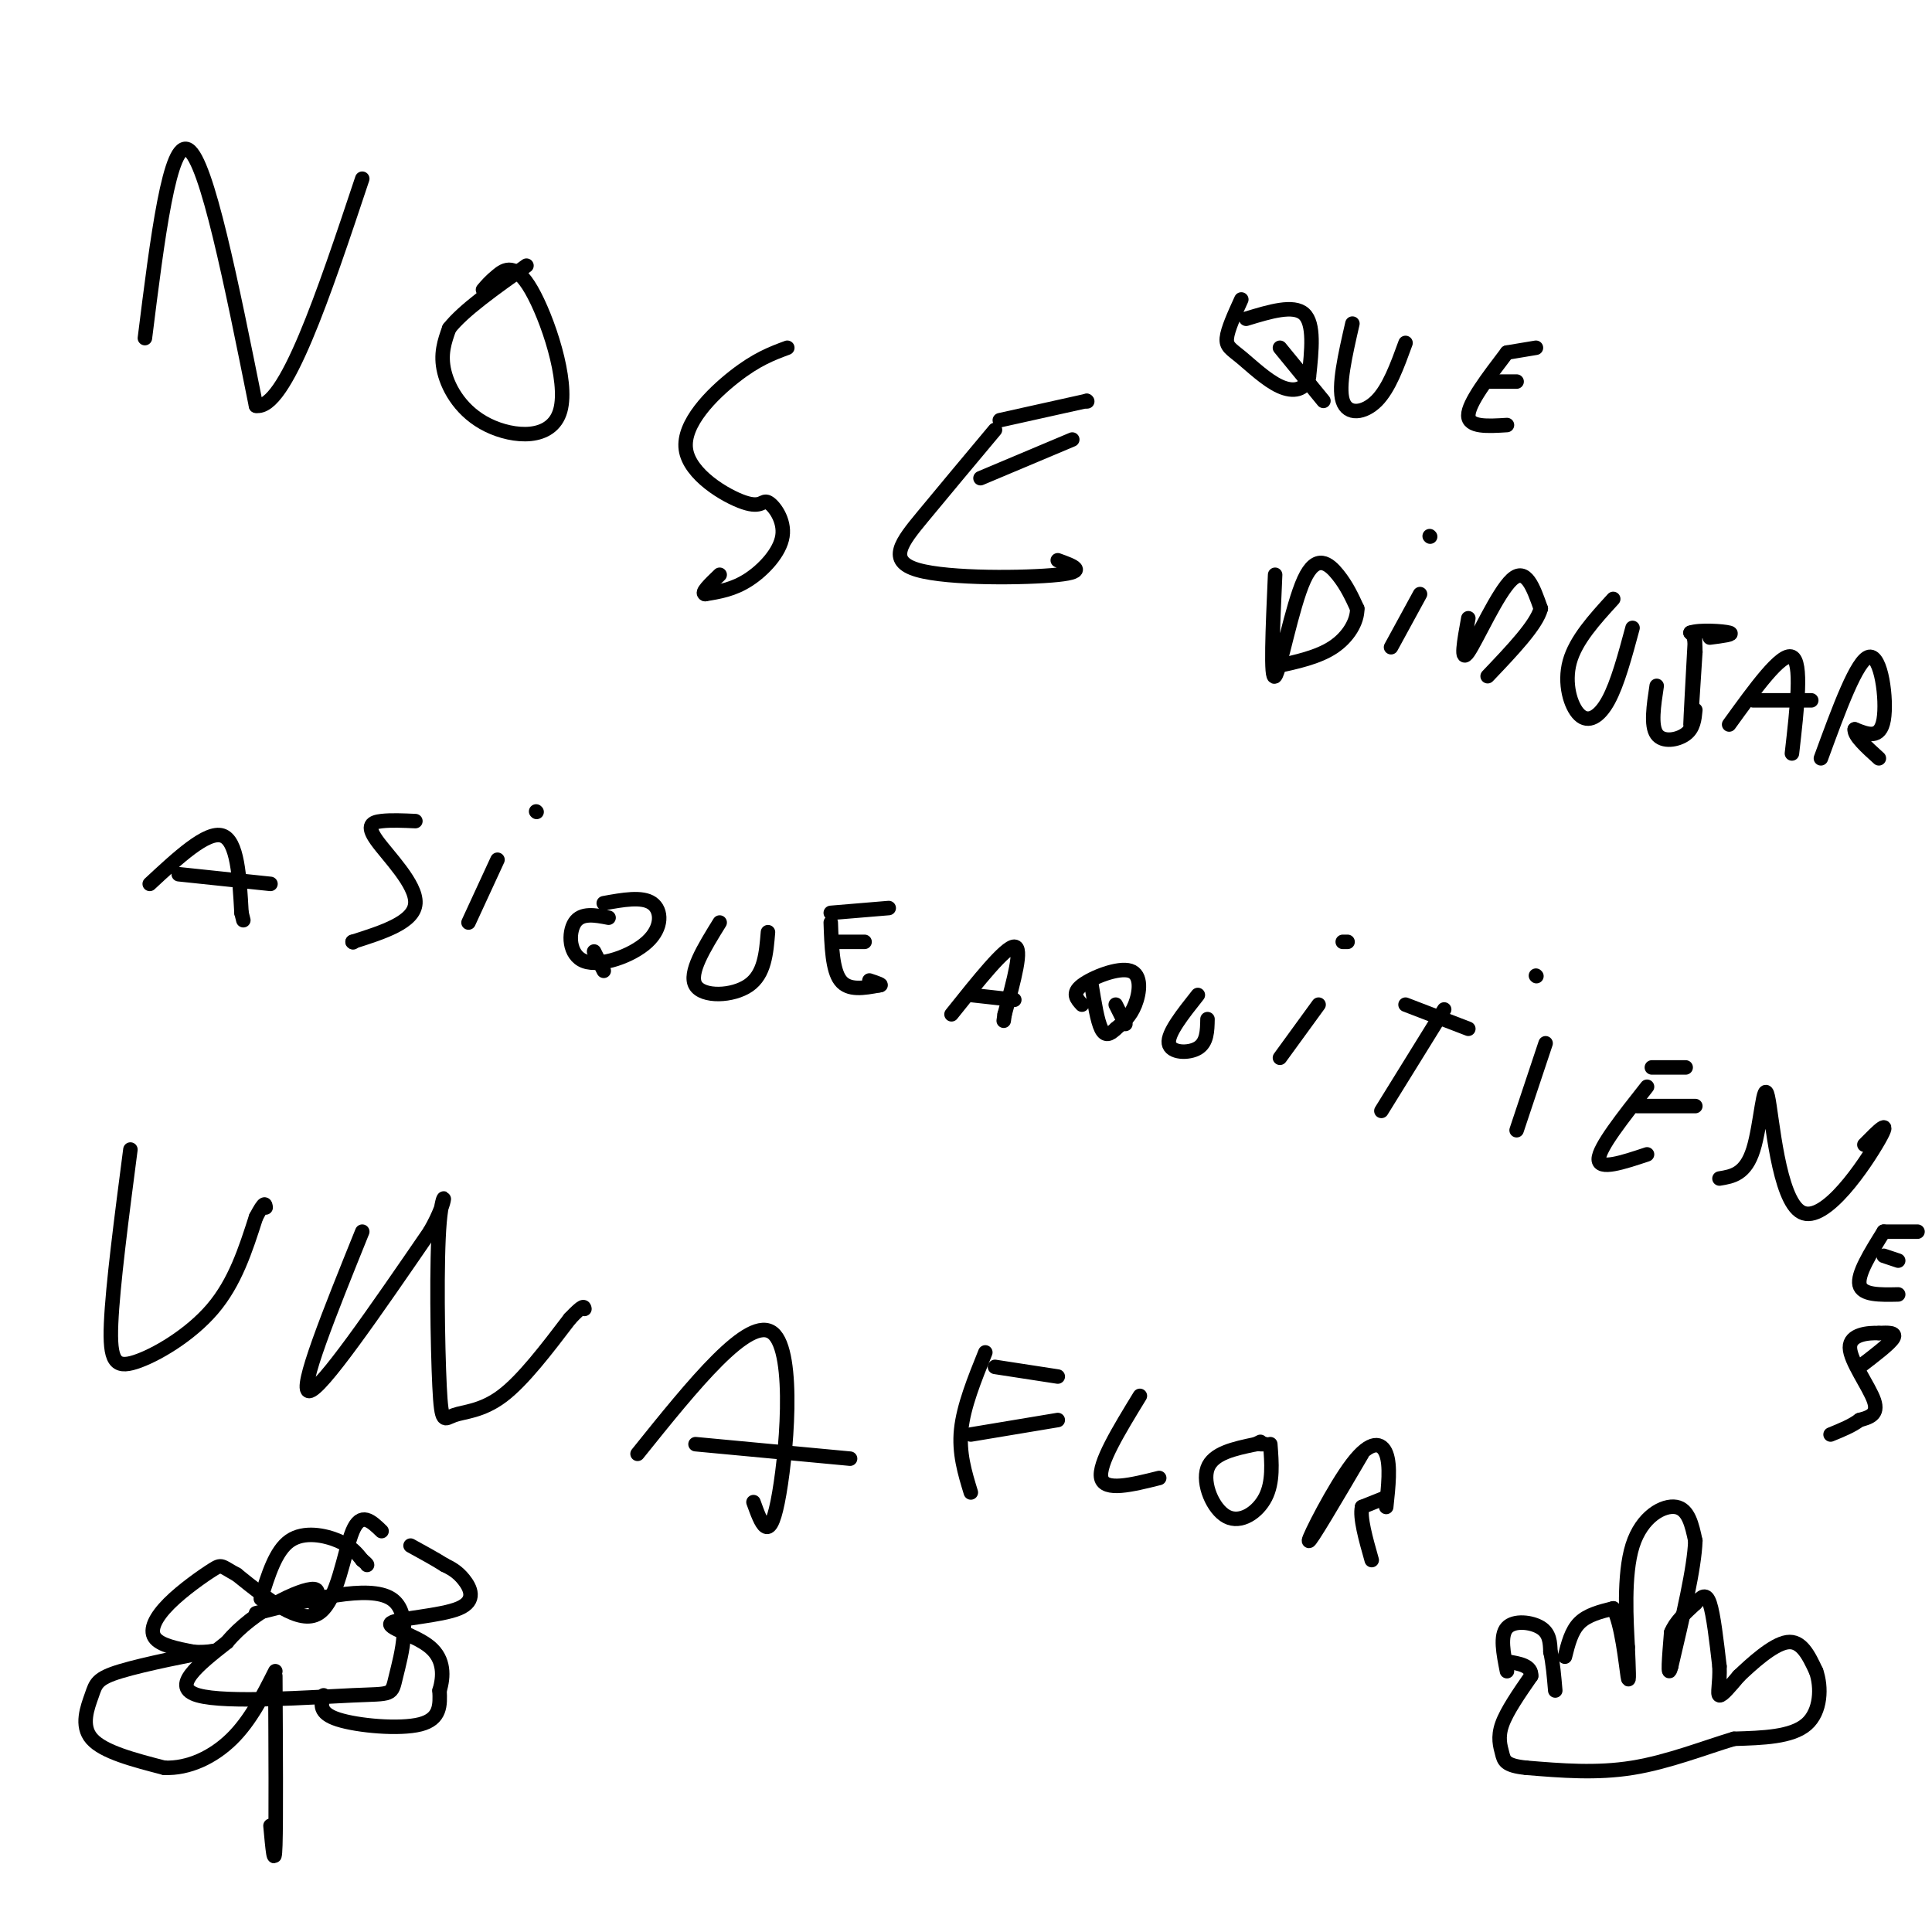 <svg viewBox='0 0 400 400' version='1.1' xmlns='http://www.w3.org/2000/svg' xmlns:xlink='http://www.w3.org/1999/xlink'><g fill='none' stroke='#000000' stroke-width='3' stroke-linecap='round' stroke-linejoin='round'><path d='M30,70c2.583,-20.667 5.167,-41.333 9,-39c3.833,2.333 8.917,27.667 14,53'/><path d='M53,84c6.000,1.000 14.000,-23.000 22,-47'/><path d='M100,60c0.759,-0.893 1.519,-1.786 3,-3c1.481,-1.214 3.684,-2.748 7,3c3.316,5.748 7.744,18.778 6,25c-1.744,6.222 -9.662,5.637 -15,3c-5.338,-2.637 -8.097,-7.325 -9,-11c-0.903,-3.675 0.048,-6.338 1,-9'/><path d='M93,68c2.833,-3.667 9.417,-8.333 16,-13'/><path d='M163,72c-3.184,1.181 -6.367,2.363 -11,6c-4.633,3.637 -10.714,9.730 -10,15c0.714,5.270 8.225,9.716 12,11c3.775,1.284 3.816,-0.594 5,0c1.184,0.594 3.511,3.660 3,7c-0.511,3.340 -3.860,6.954 -7,9c-3.140,2.046 -6.070,2.523 -9,3'/><path d='M146,123c-1.000,-0.167 1.000,-2.083 3,-4'/><path d='M206,89c-5.363,6.411 -10.726,12.821 -15,18c-4.274,5.179 -7.458,9.125 -1,11c6.458,1.875 22.560,1.679 29,1c6.440,-0.679 3.220,-1.839 0,-3'/><path d='M203,99c0.000,0.000 19.000,-8.000 19,-8'/><path d='M207,87c0.000,0.000 18.000,-4.000 18,-4'/><path d='M225,83c0.000,0.000 0.100,0.100 0.1,0.1'/><path d='M258,66c4.917,-1.500 9.833,-3.000 12,-1c2.167,2.000 1.583,7.500 1,13'/><path d='M271,78c-0.777,2.789 -3.219,3.263 -6,2c-2.781,-1.263 -5.903,-4.263 -8,-6c-2.097,-1.737 -3.171,-2.211 -3,-4c0.171,-1.789 1.585,-4.895 3,-8'/><path d='M274,83c0.000,0.000 -9.000,-11.000 -9,-11'/><path d='M280,67c-1.489,6.489 -2.978,12.978 -2,16c0.978,3.022 4.422,2.578 7,0c2.578,-2.578 4.289,-7.289 6,-12'/><path d='M312,73c-4.000,5.250 -8.000,10.500 -8,13c0.000,2.500 4.000,2.250 8,2'/><path d='M308,79c0.000,0.000 6.000,0.000 6,0'/><path d='M312,73c0.000,0.000 6.000,-1.000 6,-1'/><path d='M264,119c-0.494,11.065 -0.988,22.131 0,21c0.988,-1.131 3.458,-14.458 6,-20c2.542,-5.542 5.155,-3.298 7,-1c1.845,2.298 2.923,4.649 4,7'/><path d='M281,126c0.044,2.689 -1.844,5.911 -5,8c-3.156,2.089 -7.578,3.044 -12,4'/><path d='M294,123c0.000,0.000 -6.000,11.000 -6,11'/><path d='M296,111c0.000,0.000 0.100,0.100 0.1,0.1'/><path d='M304,128c-0.867,4.756 -1.733,9.511 0,7c1.733,-2.511 6.067,-12.289 9,-15c2.933,-2.711 4.467,1.644 6,6'/><path d='M319,126c-0.833,3.333 -5.917,8.667 -11,14'/><path d='M334,124c-3.881,4.250 -7.762,8.500 -9,13c-1.238,4.500 0.167,9.250 2,11c1.833,1.750 4.095,0.500 6,-3c1.905,-3.500 3.452,-9.250 5,-15'/><path d='M351,131c-0.500,9.167 -1.000,18.333 -1,19c0.000,0.667 0.500,-7.167 1,-15'/><path d='M351,135c0.000,-3.167 -0.500,-3.583 -1,-4'/><path d='M350,131c1.800,-0.667 6.800,-0.333 8,0c1.200,0.333 -1.400,0.667 -4,1'/><path d='M351,147c-0.178,1.889 -0.356,3.778 -2,5c-1.644,1.222 -4.756,1.778 -6,0c-1.244,-1.778 -0.622,-5.889 0,-10'/><path d='M358,150c5.417,-7.500 10.833,-15.000 13,-14c2.167,1.000 1.083,10.500 0,20'/><path d='M363,145c0.000,0.000 12.000,0.000 12,0'/><path d='M377,157c3.756,-10.267 7.511,-20.533 10,-21c2.489,-0.467 3.711,8.867 3,13c-0.711,4.133 -3.356,3.067 -6,2'/><path d='M384,151c-0.167,1.333 2.417,3.667 5,6'/><path d='M31,183c5.917,-5.500 11.833,-11.000 15,-10c3.167,1.000 3.583,8.500 4,16'/><path d='M50,189c0.667,2.667 0.333,1.333 0,0'/><path d='M37,181c0.000,0.000 19.000,2.000 19,2'/><path d='M86,170c-2.530,-0.113 -5.060,-0.226 -7,0c-1.940,0.226 -3.292,0.792 -1,4c2.292,3.208 8.226,9.060 8,13c-0.226,3.940 -6.613,5.970 -13,8'/><path d='M73,195c0.000,0.000 0.100,0.100 0.1,0.1'/><path d='M103,178c0.000,0.000 -6.000,13.000 -6,13'/><path d='M111,168c0.000,0.000 0.100,0.100 0.1,0.1'/><path d='M125,187c3.973,-0.722 7.946,-1.445 10,0c2.054,1.445 2.190,5.057 -1,8c-3.190,2.943 -9.705,5.215 -13,4c-3.295,-1.215 -3.370,-5.919 -2,-8c1.370,-2.081 4.185,-1.541 7,-1'/><path d='M125,201c0.000,0.000 -2.000,-4.000 -2,-4'/><path d='M149,191c-3.244,5.244 -6.489,10.489 -5,13c1.489,2.511 7.711,2.289 11,0c3.289,-2.289 3.644,-6.644 4,-11'/><path d='M172,191c0.167,4.917 0.333,9.833 2,12c1.667,2.167 4.833,1.583 8,1'/><path d='M182,204c1.000,0.000 -0.500,-0.500 -2,-1'/><path d='M173,195c0.000,0.000 6.000,0.000 6,0'/><path d='M172,189c0.000,0.000 12.000,-1.000 12,-1'/><path d='M197,210c5.583,-7.000 11.167,-14.000 13,-14c1.833,0.000 -0.083,7.000 -2,14'/><path d='M208,210c-0.333,2.333 -0.167,1.167 0,0'/><path d='M201,206c0.000,0.000 9.000,1.000 9,1'/><path d='M224,208c-1.077,-1.173 -2.155,-2.345 0,-4c2.155,-1.655 7.542,-3.792 10,-3c2.458,0.792 1.988,4.512 1,7c-0.988,2.488 -2.494,3.744 -4,5'/><path d='M231,213c-1.200,1.178 -2.200,1.622 -3,0c-0.800,-1.622 -1.400,-5.311 -2,-9'/><path d='M233,212c0.000,0.000 -2.000,-4.000 -2,-4'/><path d='M248,206c-3.156,3.978 -6.311,7.956 -6,10c0.311,2.044 4.089,2.156 6,1c1.911,-1.156 1.956,-3.578 2,-6'/><path d='M273,208c0.000,0.000 -8.000,11.000 -8,11'/><path d='M278,195c0.000,0.000 1.000,0.000 1,0'/><path d='M286,230c0.000,0.000 13.000,-21.000 13,-21'/><path d='M291,208c0.000,0.000 13.000,5.000 13,5'/><path d='M320,216c0.000,0.000 -6.000,18.000 -6,18'/><path d='M318,202c0.000,0.000 0.100,0.100 0.1,0.1'/><path d='M341,225c-5.000,6.333 -10.000,12.667 -10,15c0.000,2.333 5.000,0.667 10,-1'/><path d='M339,229c0.000,0.000 12.000,0.000 12,0'/><path d='M342,221c0.000,0.000 7.000,0.000 7,0'/><path d='M356,244c2.699,-0.442 5.397,-0.884 7,-6c1.603,-5.116 2.110,-14.907 3,-11c0.890,3.907 2.163,21.514 7,24c4.837,2.486 13.239,-10.147 16,-15c2.761,-4.853 -0.120,-1.927 -3,1'/><path d='M390,255c-2.750,4.417 -5.500,8.833 -5,11c0.500,2.167 4.250,2.083 8,2'/><path d='M390,260c0.000,0.000 3.000,1.000 3,1'/><path d='M390,255c0.000,0.000 7.000,0.000 7,0'/><path d='M385,283c3.167,-2.417 6.333,-4.833 7,-6c0.667,-1.167 -1.167,-1.083 -3,-1'/><path d='M389,276c-2.155,-0.083 -6.042,0.208 -6,3c0.042,2.792 4.012,8.083 5,11c0.988,2.917 -1.006,3.458 -3,4'/><path d='M385,294c-1.500,1.167 -3.750,2.083 -6,3'/><path d='M27,238c-1.833,14.095 -3.667,28.190 -4,36c-0.333,7.810 0.833,9.333 5,8c4.167,-1.333 11.333,-5.524 16,-11c4.667,-5.476 6.833,-12.238 9,-19'/><path d='M53,252c1.833,-3.500 1.917,-2.750 2,-2'/><path d='M75,255c-6.667,16.500 -13.333,33.000 -11,33c2.333,0.000 13.667,-16.500 25,-33'/><path d='M89,255c4.338,-7.521 2.685,-9.822 2,-2c-0.685,7.822 -0.400,25.767 0,34c0.400,8.233 0.915,6.755 3,6c2.085,-0.755 5.738,-0.787 10,-4c4.262,-3.213 9.131,-9.606 14,-16'/><path d='M118,273c2.833,-3.000 2.917,-2.500 3,-2'/><path d='M132,301c11.600,-14.444 23.200,-28.889 28,-25c4.800,3.889 2.800,26.111 1,35c-1.800,8.889 -3.400,4.444 -5,0'/><path d='M144,299c0.000,0.000 32.000,3.000 32,3'/><path d='M204,280c-2.250,5.583 -4.500,11.167 -5,16c-0.500,4.833 0.750,8.917 2,13'/><path d='M206,283c0.000,0.000 13.000,2.000 13,2'/><path d='M201,297c0.000,0.000 18.000,-3.000 18,-3'/><path d='M236,289c-4.333,7.083 -8.667,14.167 -8,17c0.667,2.833 6.333,1.417 12,0'/><path d='M263,299c0.304,3.929 0.607,7.857 -1,11c-1.607,3.143 -5.125,5.500 -8,4c-2.875,-1.500 -5.107,-6.857 -4,-10c1.107,-3.143 5.554,-4.071 10,-5'/><path d='M260,299c1.667,-0.833 0.833,-0.417 0,0'/><path d='M261,299c0.000,0.000 1.000,0.000 1,0'/><path d='M282,301c-5.458,9.292 -10.917,18.583 -11,18c-0.083,-0.583 5.208,-11.042 9,-16c3.792,-4.958 6.083,-4.417 7,-2c0.917,2.417 0.458,6.708 0,11'/><path d='M287,310c0.000,0.000 -5.000,2.000 -5,2'/><path d='M282,312c-0.500,2.167 0.750,6.583 2,11'/><path d='M312,346c-0.733,-3.689 -1.467,-7.378 0,-9c1.467,-1.622 5.133,-1.178 7,0c1.867,1.178 1.933,3.089 2,5'/><path d='M321,342c0.500,2.167 0.750,5.083 1,8'/><path d='M324,343c0.667,-2.667 1.333,-5.333 3,-7c1.667,-1.667 4.333,-2.333 7,-3'/><path d='M334,333c1.756,2.911 2.644,11.689 3,14c0.356,2.311 0.178,-1.844 0,-6'/><path d='M337,341c-0.262,-5.119 -0.917,-14.917 1,-21c1.917,-6.083 6.405,-8.452 9,-8c2.595,0.452 3.298,3.726 4,7'/><path d='M351,319c-0.167,5.500 -2.583,15.750 -5,26'/><path d='M346,345c-0.833,3.167 -0.417,-1.917 0,-7'/><path d='M346,338c0.833,-2.167 2.917,-4.083 5,-6'/><path d='M351,332c1.356,-1.511 2.244,-2.289 3,0c0.756,2.289 1.378,7.644 2,13'/><path d='M356,345c0.133,3.533 -0.533,5.867 0,6c0.533,0.133 2.267,-1.933 4,-4'/><path d='M360,347c2.578,-2.444 7.022,-6.556 10,-7c2.978,-0.444 4.489,2.778 6,6'/><path d='M376,346c1.156,3.244 1.044,8.356 -2,11c-3.044,2.644 -9.022,2.822 -15,3'/><path d='M359,360c-6.022,1.800 -13.578,4.800 -21,6c-7.422,1.200 -14.711,0.600 -22,0'/><path d='M316,366c-4.464,-0.440 -4.625,-1.542 -5,-3c-0.375,-1.458 -0.964,-3.274 0,-6c0.964,-2.726 3.482,-6.363 6,-10'/><path d='M317,347c0.167,-2.167 -2.417,-2.583 -5,-3'/><path d='M57,347c0.083,14.917 0.167,29.833 0,35c-0.167,5.167 -0.583,0.583 -1,-4'/><path d='M53,334c11.713,-2.976 23.426,-5.952 28,-3c4.574,2.952 2.010,11.833 1,16c-1.010,4.167 -0.464,3.622 -9,4c-8.536,0.378 -26.153,1.679 -32,0c-5.847,-1.679 0.077,-6.340 6,-11'/><path d='M47,340c2.714,-3.298 6.500,-6.042 10,-8c3.500,-1.958 6.714,-3.131 8,-3c1.286,0.131 0.643,1.565 0,3'/><path d='M67,351c-0.533,1.844 -1.067,3.689 3,5c4.067,1.311 12.733,2.089 17,1c4.267,-1.089 4.133,-4.044 4,-7'/><path d='M91,350c0.871,-2.844 1.048,-6.453 -2,-9c-3.048,-2.547 -9.322,-4.033 -8,-5c1.322,-0.967 10.241,-1.414 14,-3c3.759,-1.586 2.360,-4.310 1,-6c-1.360,-1.690 -2.680,-2.345 -4,-3'/><path d='M92,324c-1.833,-1.167 -4.417,-2.583 -7,-4'/><path d='M79,317c-2.133,-2.067 -4.267,-4.133 -6,0c-1.733,4.133 -3.067,14.467 -7,17c-3.933,2.533 -10.467,-2.733 -17,-8'/><path d='M49,326c-3.290,-1.786 -3.016,-2.252 -5,-1c-1.984,1.252 -6.226,4.222 -9,7c-2.774,2.778 -4.078,5.365 -3,7c1.078,1.635 4.539,2.317 8,3'/><path d='M40,342c2.925,0.269 6.237,-0.558 3,0c-3.237,0.558 -13.022,2.500 -18,4c-4.978,1.500 -5.148,2.558 -6,5c-0.852,2.442 -2.386,6.269 0,9c2.386,2.731 8.693,4.365 15,6'/><path d='M34,366c5.044,0.222 10.156,-2.222 14,-6c3.844,-3.778 6.422,-8.889 9,-14'/><path d='M54,331c1.533,-4.978 3.067,-9.956 6,-12c2.933,-2.044 7.267,-1.156 10,0c2.733,1.156 3.867,2.578 5,4'/><path d='M75,323c1.000,0.833 1.000,0.917 1,1'/></g>
</svg>